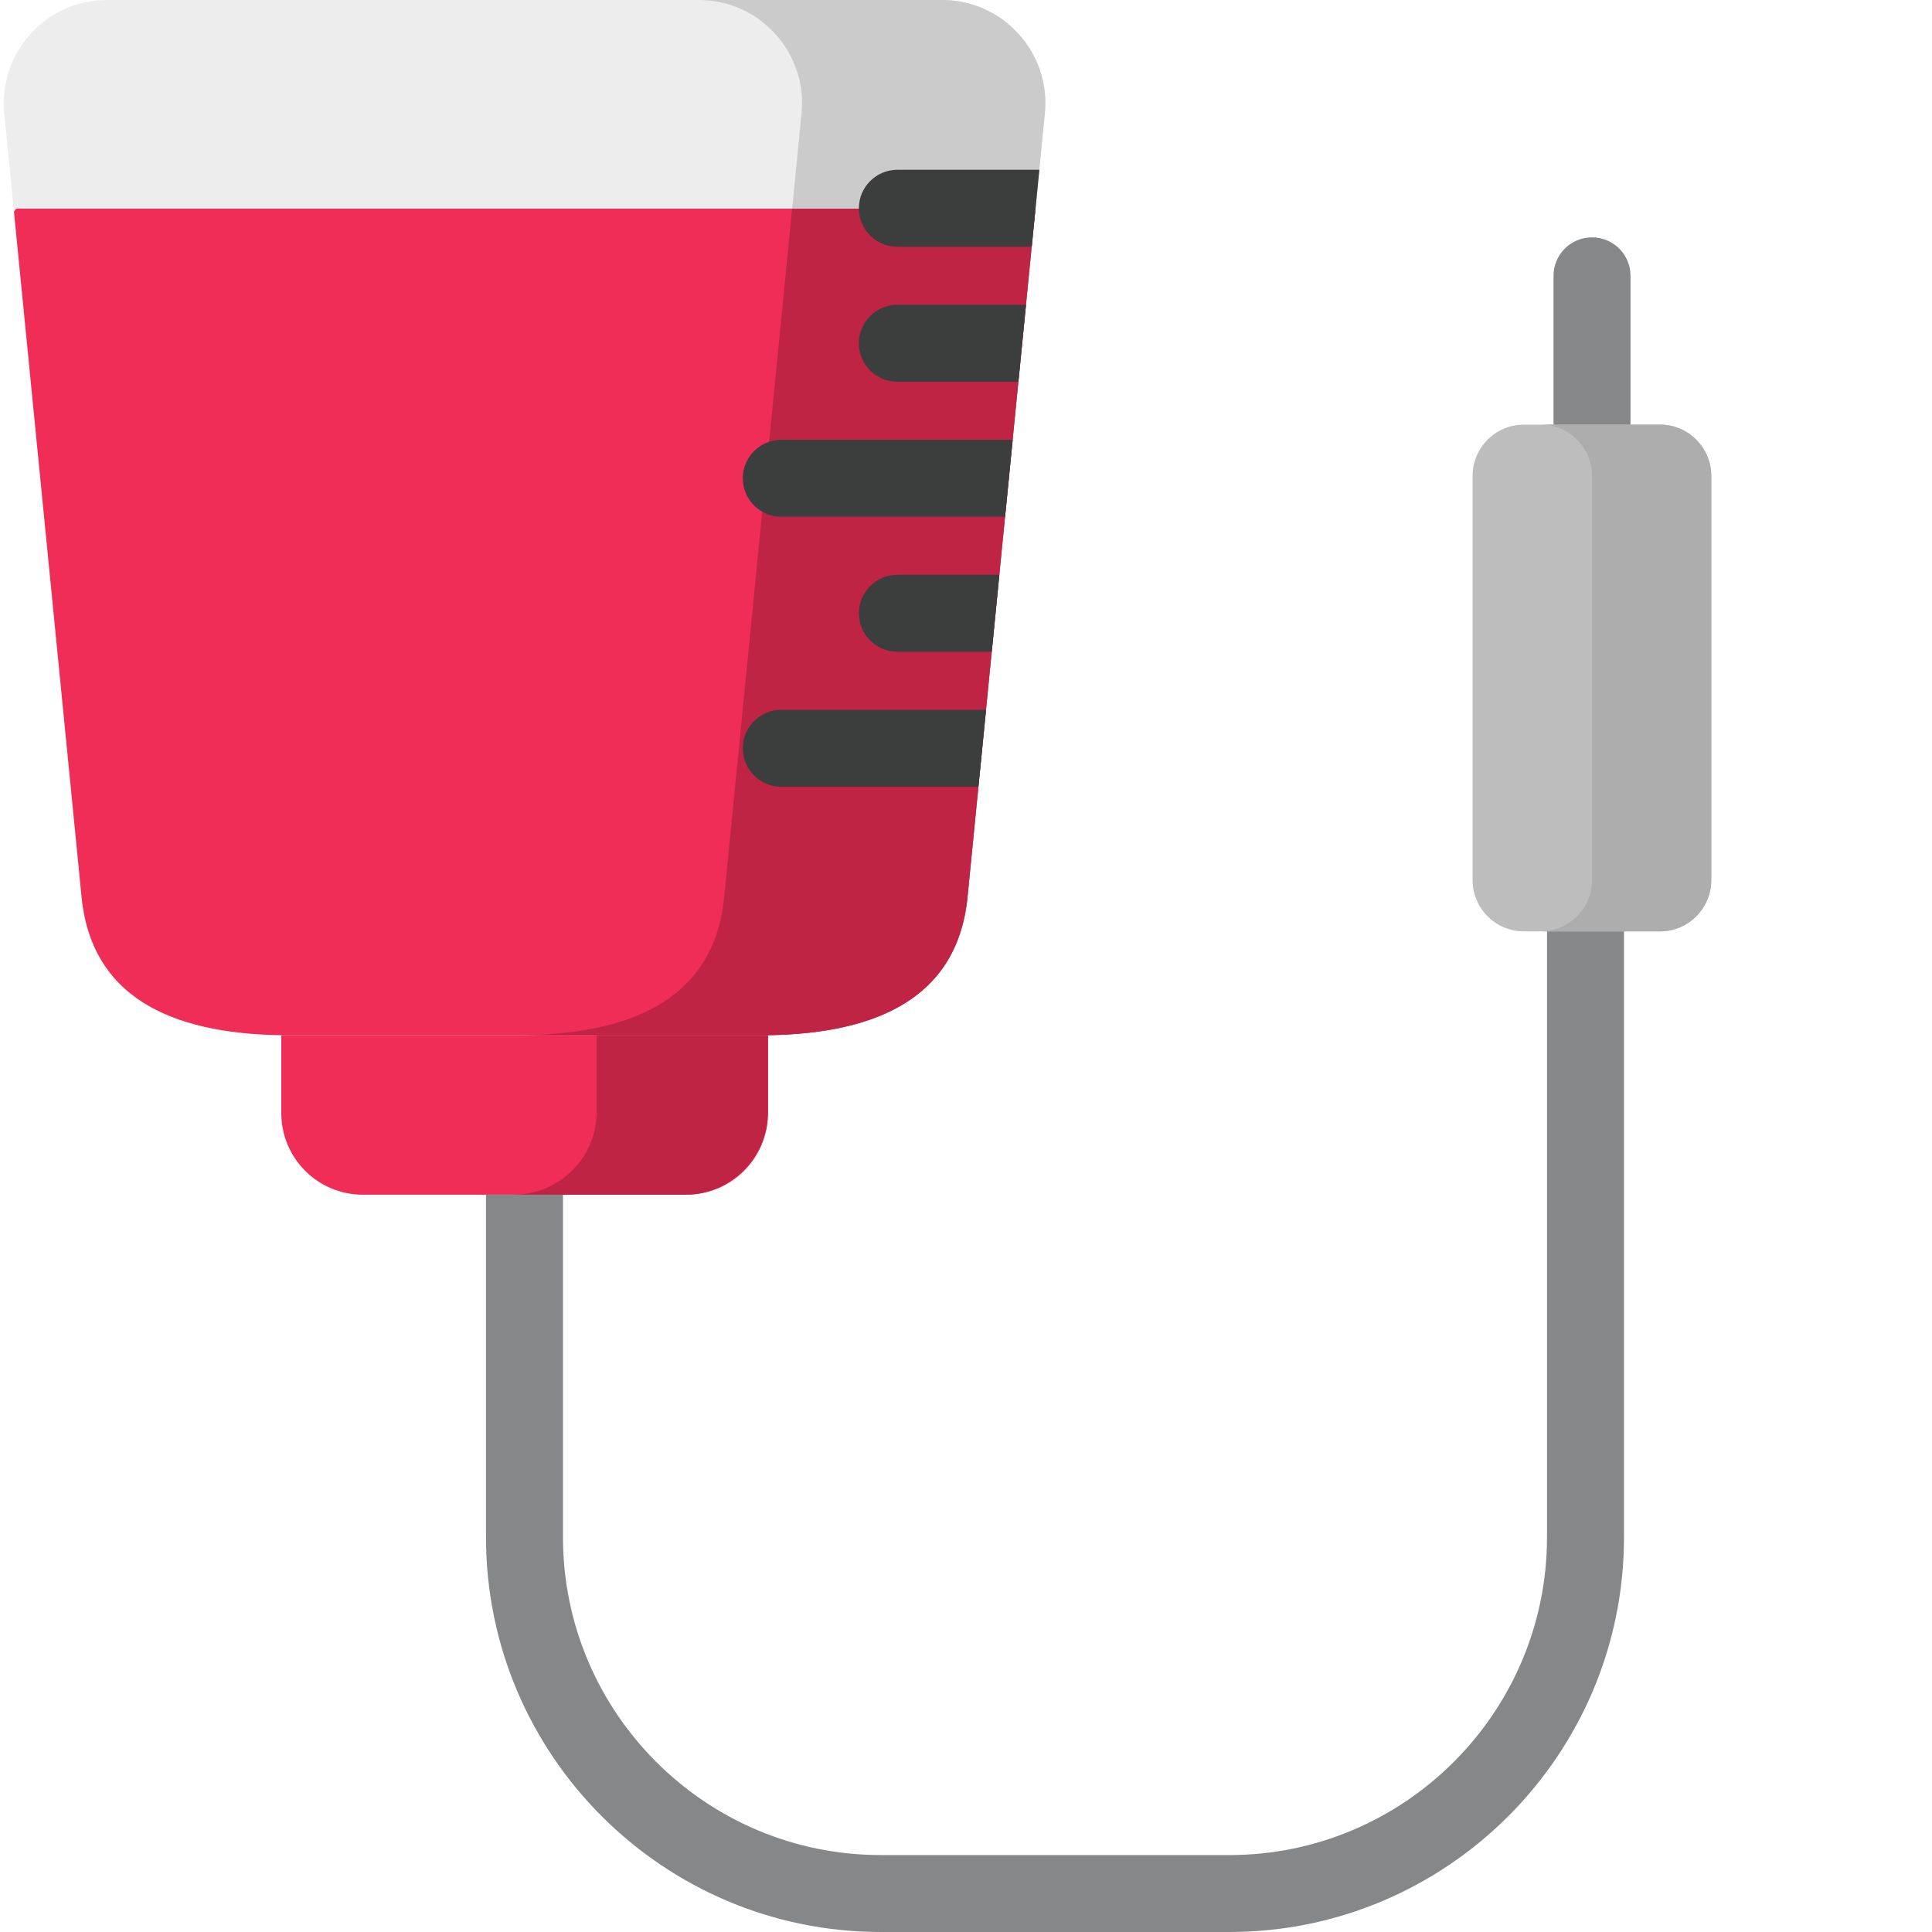 <svg width="40" height="40" viewBox="0 0 40 40" fill="none" xmlns="http://www.w3.org/2000/svg">
<g clip-path="url(#clip0_1674_10019)">
<path d="M19.505 0C20.769 0 21.756 1.09 21.632 2.347L20.031 18.571C19.813 20.784 17.952 21.434 15.728 21.434H5.993C3.769 21.434 1.908 20.784 1.69 18.571L0.089 2.347C-0.035 1.09 0.952 0 2.216 0H19.505Z" fill="#EEEDEE"/>
<path d="M19.506 0H14.468C15.731 0 16.719 1.09 16.595 2.347L14.994 18.571C14.775 20.784 12.915 21.434 10.691 21.434H15.729C17.952 21.434 19.813 20.784 20.032 18.571L21.633 2.347C21.757 1.09 20.769 0 19.506 0Z" fill="#CCCBCC"/>
<path d="M15.728 21.434C17.951 21.434 19.812 20.784 20.031 18.571L21.437 4.32H0.335L0.289 4.381L1.689 18.571C1.908 20.784 3.769 21.434 5.992 21.434H15.728Z" fill="#EF2D57"/>
<path d="M16.4 4.32L14.994 18.571C14.775 20.784 12.915 21.434 10.691 21.434H15.729C17.952 21.434 19.813 20.784 20.032 18.571L21.438 4.32H16.4Z" fill="#BF2445"/>
<path d="M14.211 24.735H7.513C6.58 24.735 5.824 23.979 5.824 23.046V21.434H15.9V23.046C15.9 23.979 15.144 24.735 14.211 24.735Z" fill="#EF2D57"/>
<path d="M12.354 21.434V23.014C12.354 23.965 11.583 24.735 10.633 24.735H14.179C15.13 24.735 15.9 23.965 15.9 23.014V21.434L12.354 21.434Z" fill="#BF2445"/>
<path d="M32.961 11.182C32.521 11.182 32.164 10.825 32.164 10.385V5.71C32.164 5.27 32.521 4.914 32.961 4.914C33.401 4.914 33.758 5.27 33.758 5.71V10.385C33.758 10.825 33.401 11.182 32.961 11.182L32.961 11.182Z" fill="#868788"/>
<path d="M30.488 14.741V18.221C30.488 18.807 30.964 19.283 31.55 19.283H34.366C34.953 19.283 35.428 18.807 35.428 18.221V9.854C35.428 9.267 34.953 8.791 34.366 8.791H31.55C30.964 8.791 30.488 9.267 30.488 9.854V14.741Z" fill="#BDBDBD"/>
<path d="M34.368 8.791H31.898C32.485 8.791 32.961 9.267 32.961 9.854V18.221C32.961 18.807 32.485 19.283 31.898 19.283H34.368C34.955 19.283 35.431 18.807 35.431 18.221V9.854C35.431 9.267 34.955 8.791 34.368 8.791H34.368Z" fill="#ADADAD"/>
<path d="M32.029 19.283V31.827C32.029 35.455 29.078 38.407 25.45 38.407H18.236C14.607 38.407 11.656 35.455 11.656 31.827V24.735H10.062V31.827C10.062 36.334 13.729 40 18.236 40H25.45C29.957 40 33.623 36.333 33.623 31.827V19.283H32.029Z" fill="#868788"/>
<path d="M21.519 3.515H18.579C18.14 3.515 17.782 3.872 17.782 4.312C17.782 4.752 18.139 5.109 18.579 5.109H21.362L21.519 3.515ZM20.81 10.699L20.967 9.106H16.176C15.736 9.106 15.379 9.462 15.379 9.902C15.379 10.342 15.736 10.699 16.176 10.699H20.81V10.699ZM21.243 6.31H18.579C18.14 6.31 17.782 6.667 17.782 7.107C17.782 7.547 18.139 7.904 18.579 7.904H21.086L21.243 6.31ZM20.691 11.9H18.58C18.14 11.9 17.783 12.257 17.783 12.697C17.783 13.138 18.14 13.494 18.58 13.494H20.534L20.691 11.9ZM20.258 16.289L20.416 14.695H16.176C15.736 14.695 15.379 15.052 15.379 15.493C15.379 15.933 15.736 16.289 16.176 16.289H20.258V16.289Z" fill="#3C3D3D"/>
</g>
<defs>
<clipPath id="clip0_1674_10019">
<rect width="40" height="40" fill="white"/>
</clipPath>
</defs>
</svg>
